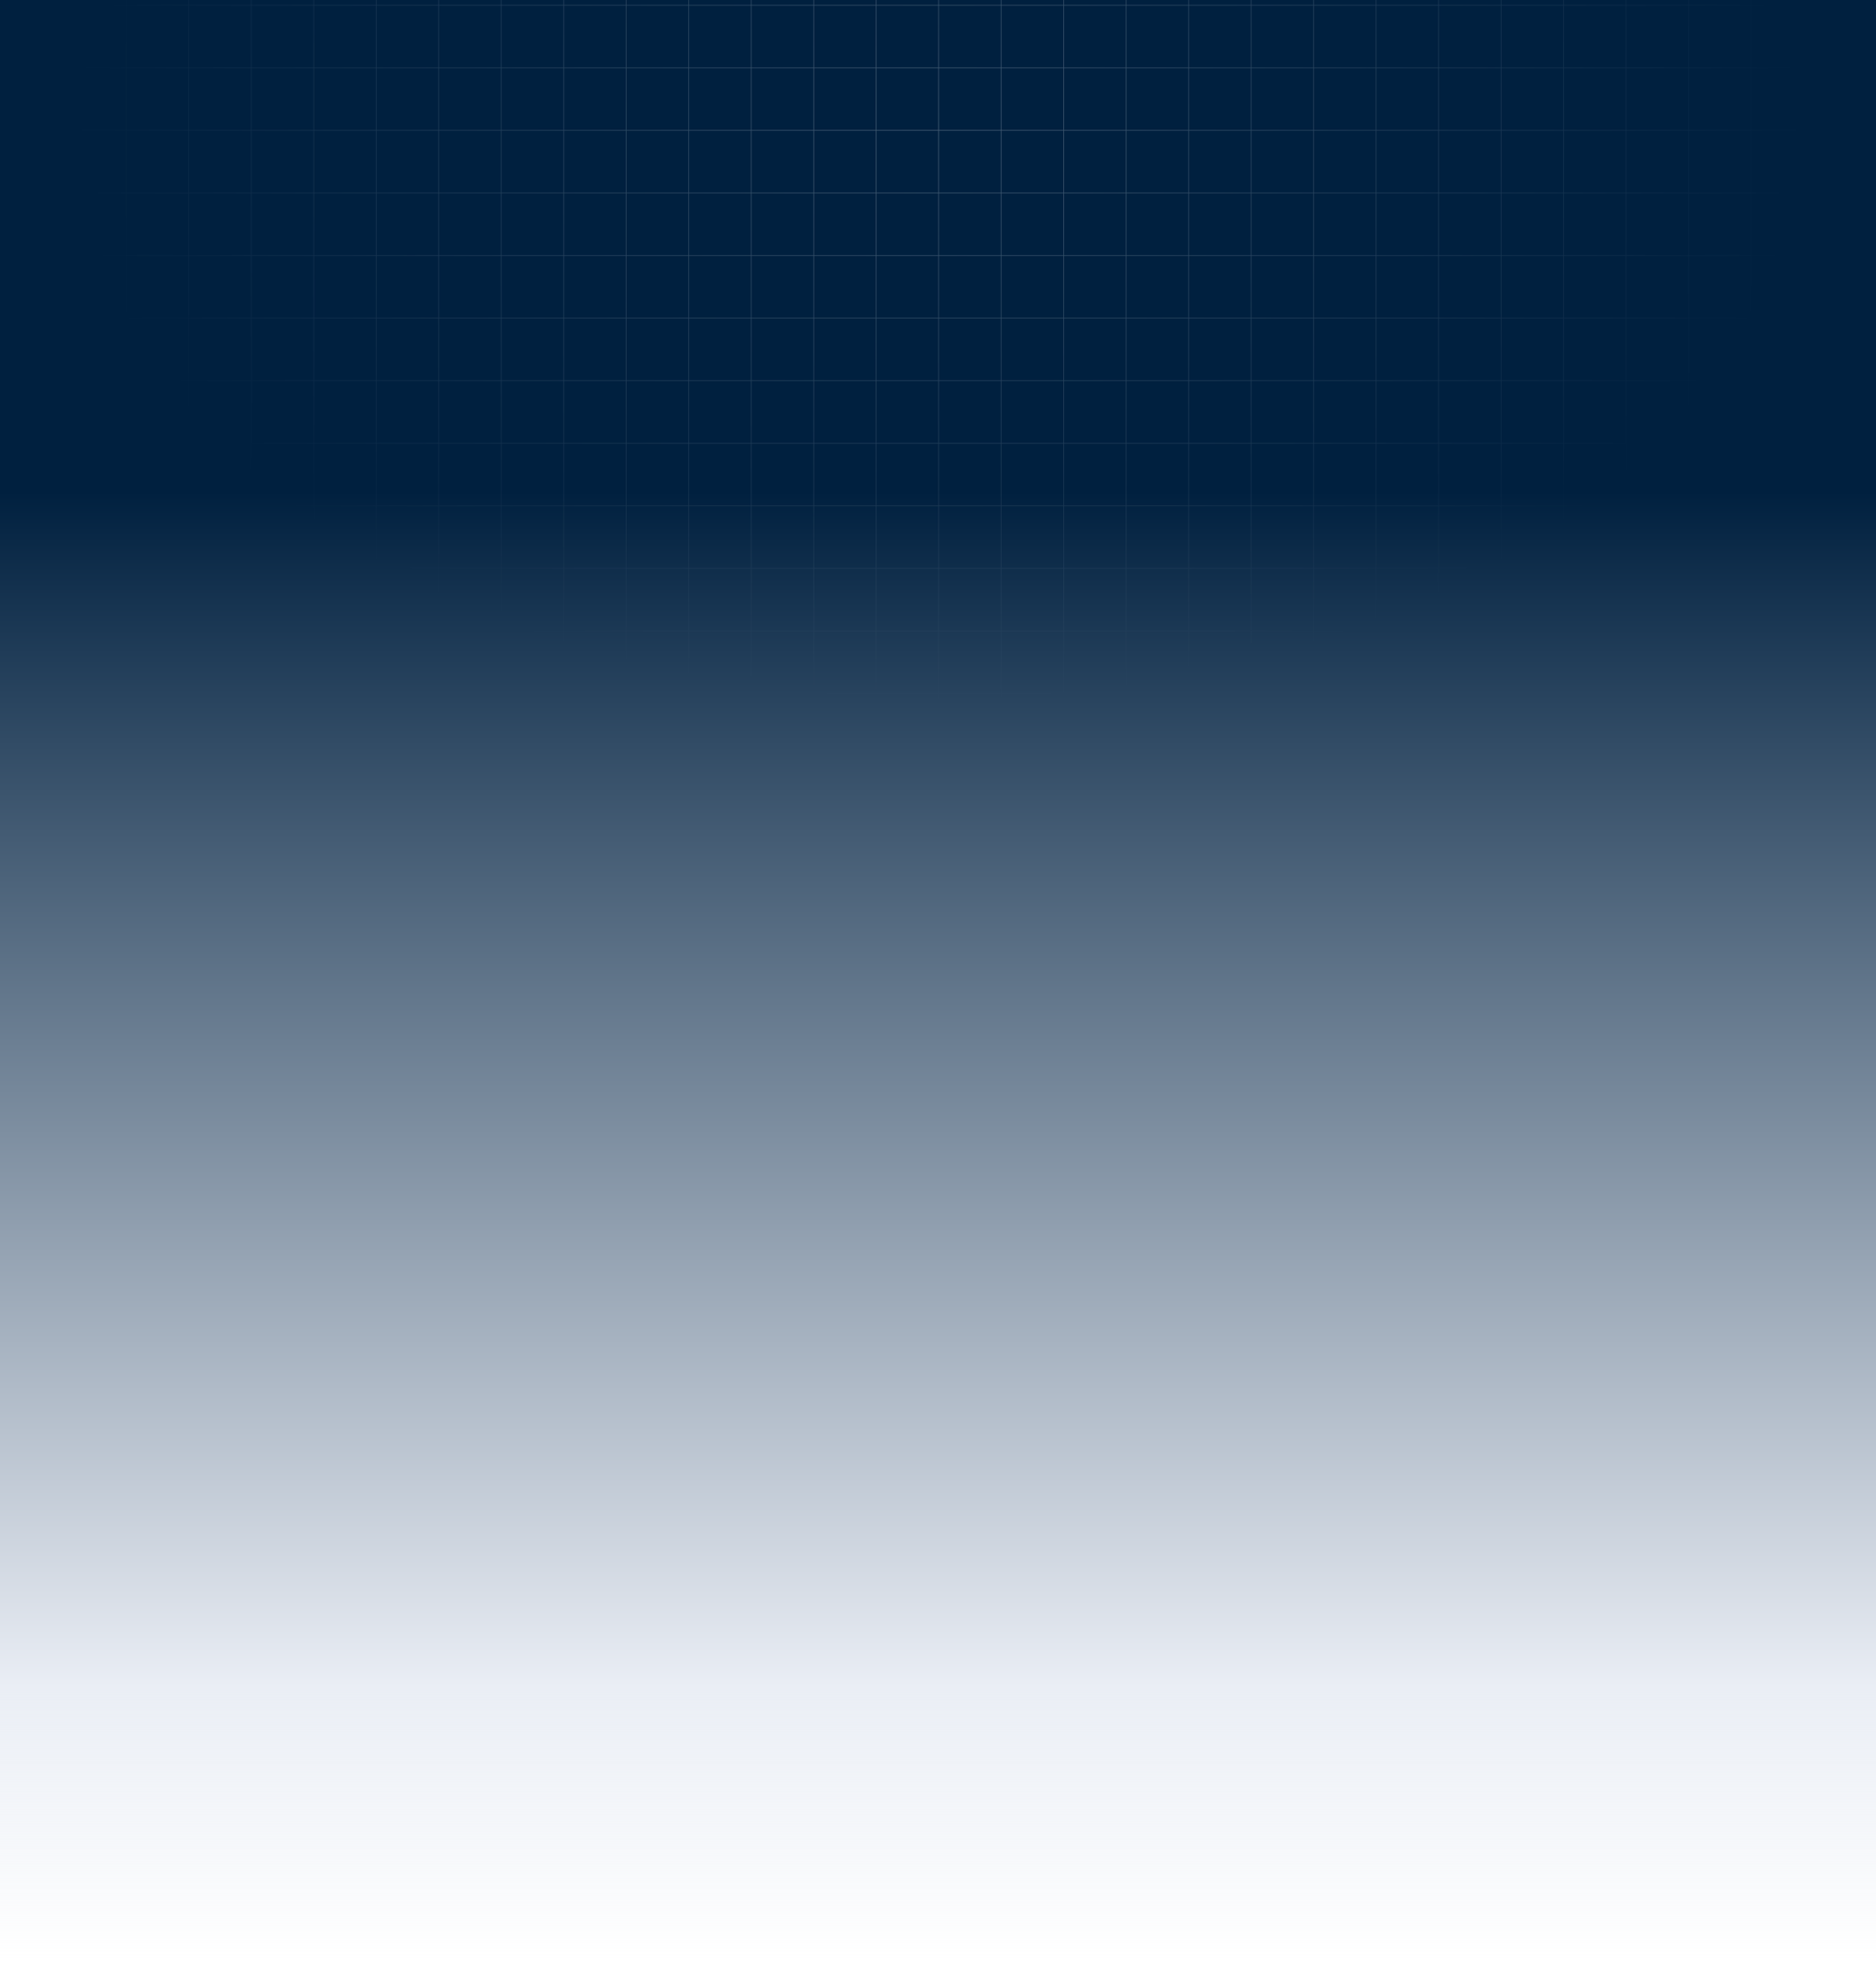 <svg xmlns="http://www.w3.org/2000/svg" fill="none" preserveAspectRatio="none" viewBox="0 0 1440 1505"><g filter="url(#a)"><path fill="url(#b)" d="M0 0h1440v1505H0z"/></g><path stroke="url(#c)" stroke-linecap="round" stroke-linejoin="round" stroke-opacity=".3" stroke-width=".5" d="M48.97-380v960m47.96-960v960m47.97-960v960m47.97-960v960m47.96-960v960m47.97-960v960m47.97-960v960m47.96-960v960m47.97-960v960m47.97-960v960m47.96-960v960m47.97-960v960m47.97-960v960m47.96-960v960m47.97-960v960m47.97-960v960m47.96-960v960m47.97-960v960m47.97-960v960m47.96-960v960m47.97-960v960m47.97-960v960m47.96-960v960m47.97-960v960m47.97-960v960m47.96-960v960m47.97-960v960m47.97-960v960m47.96-960v960M1440-332H1m1439 48H1m1439 48H1m1439 48H1m1439 48H1m1439 48H1m1439 48H1M1440 4H1m1439 48H1m1439 48H1m1439 48H1m1439 48H1m1439 48H1m1439 48H1m1439 48H1m1439 48H1m1439 48H1m1439 48H1m1439 48H1"/><defs><radialGradient id="c" cx="0" cy="0" r="1" gradientTransform="matrix(0 438 -657 1 720.5 100)" gradientUnits="userSpaceOnUse"><stop stop-color="#EAEEF5"/><stop offset="1" stop-color="#fff" stop-opacity="0"/></radialGradient><linearGradient id="b" x1="720" x2="720" y1="0" y2="1505" gradientUnits="userSpaceOnUse"><stop offset="0" stop-color="#00203F"/><stop offset=".25" stop-color="#00203F"/><stop offset=".86" stop-color="#EAEEF5"/><stop offset="1" stop-color="#EAEEF5" stop-opacity="0"/></linearGradient><filter id="a" width="1440" height="1505" x="0" y="0" color-interpolation-filters="sRGB" filterUnits="userSpaceOnUse"><feFlood flood-opacity="0" result="BackgroundImageFix"/><feBlend in="SourceGraphic" in2="BackgroundImageFix" result="shape"/><feTurbulence baseFrequency="0.769 0.769" numOctaves="3" result="noise" seed="6181" stitchTiles="stitch" type="fractalNoise"/><feColorMatrix in="noise" result="alphaNoise" type="luminanceToAlpha"/><feComponentTransfer in="alphaNoise" result="coloredNoise1"><feFuncA tableValues="1 1 1 1 1 1 1 1 1 1 1 1 1 1 1 1 1 1 1 1 1 1 1 1 1 1 1 1 1 1 1 1 1 1 1 1 1 1 1 1 1 1 1 1 1 1 1 1 1 1 1 0 0 0 0 0 0 0 0 0 0 0 0 0 0 0 0 0 0 0 0 0 0 0 0 0 0 0 0 0 0 0 0 0 0 0 0 0 0 0 0 0 0 0 0 0 0 0 0 0" type="discrete"/></feComponentTransfer><feComposite in="coloredNoise1" in2="shape" operator="in" result="noise1Clipped"/><feFlood flood-color="rgba(65, 111, 155, 0.24)" result="color1Flood"/><feComposite in="color1Flood" in2="noise1Clipped" operator="in" result="color1"/><feMerge result="effect1_noise_4609_21175"><feMergeNode in="shape"/><feMergeNode in="color1"/></feMerge></filter></defs></svg>

